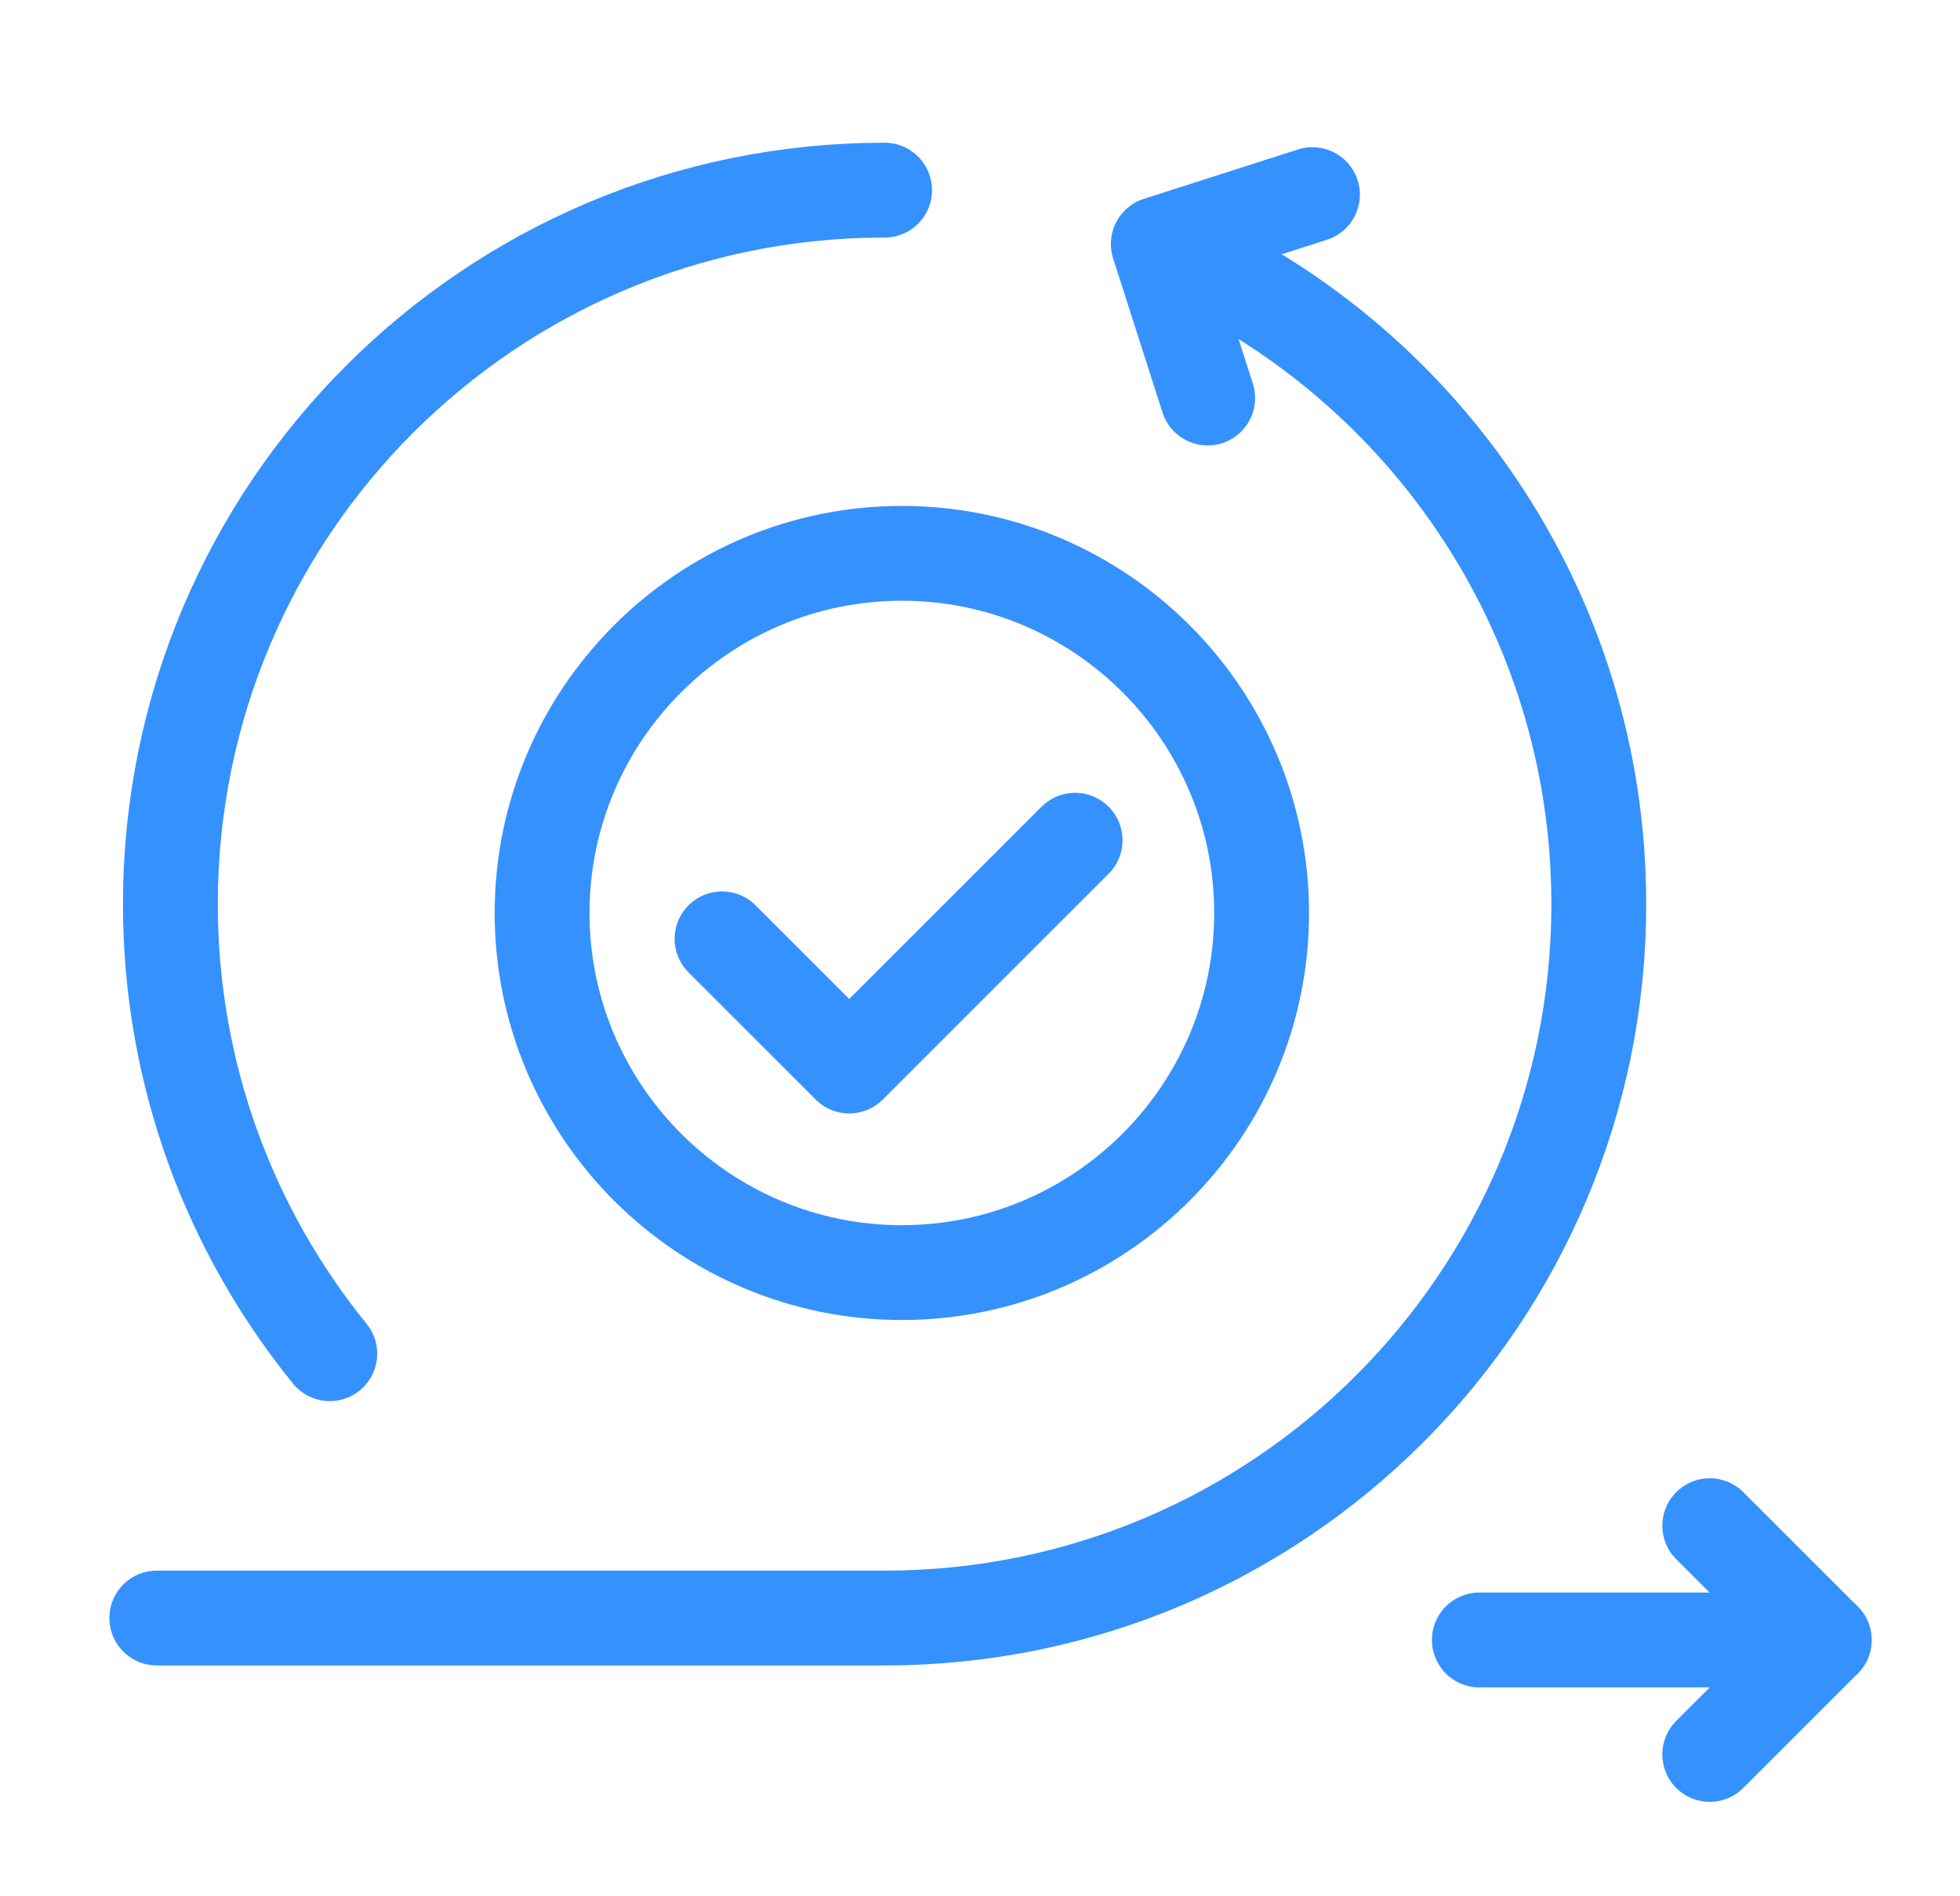 <svg width="31" height="30" viewBox="0 0 31 30" fill="none" xmlns="http://www.w3.org/2000/svg">
<path d="M19.954 14.444C19.954 17.581 17.401 20.133 14.264 20.133C11.127 20.133 8.574 17.581 8.574 14.444C8.574 11.306 11.127 8.754 14.264 8.754C17.401 8.754 19.954 11.306 19.954 14.444Z" stroke="#3591FE" stroke-width="1.5" stroke-linecap="round" stroke-linejoin="round"/>
<path d="M11.42 14.853L13.432 16.865L17.004 13.293" stroke="#3591FE" stroke-width="1.5" stroke-linecap="round" stroke-linejoin="round"/>
<path d="M18.405 3.902C22.45 5.621 25.287 9.631 25.287 14.303C25.287 20.541 20.23 25.598 13.991 25.598H2.48" stroke="#3591FE" stroke-width="1.5" stroke-linecap="round" stroke-linejoin="round"/>
<path d="M19.101 6.297L18.32 3.86L20.758 3.079" stroke="#3591FE" stroke-width="1.5" stroke-linecap="round" stroke-linejoin="round"/>
<path d="M13.991 3.008C7.752 3.008 2.695 8.065 2.695 14.303C2.695 16.999 3.64 19.474 5.216 21.416" stroke="#3591FE" stroke-width="1.5" stroke-linecap="round" stroke-linejoin="round"/>
<path d="M23.398 25.945L28.852 25.945" stroke="#3591FE" stroke-width="1.5" stroke-linecap="round" stroke-linejoin="round"/>
<path d="M27.042 24.137L28.852 25.946L27.042 27.756" stroke="#3591FE" stroke-width="1.5" stroke-linecap="round" stroke-linejoin="round"/>
</svg>

